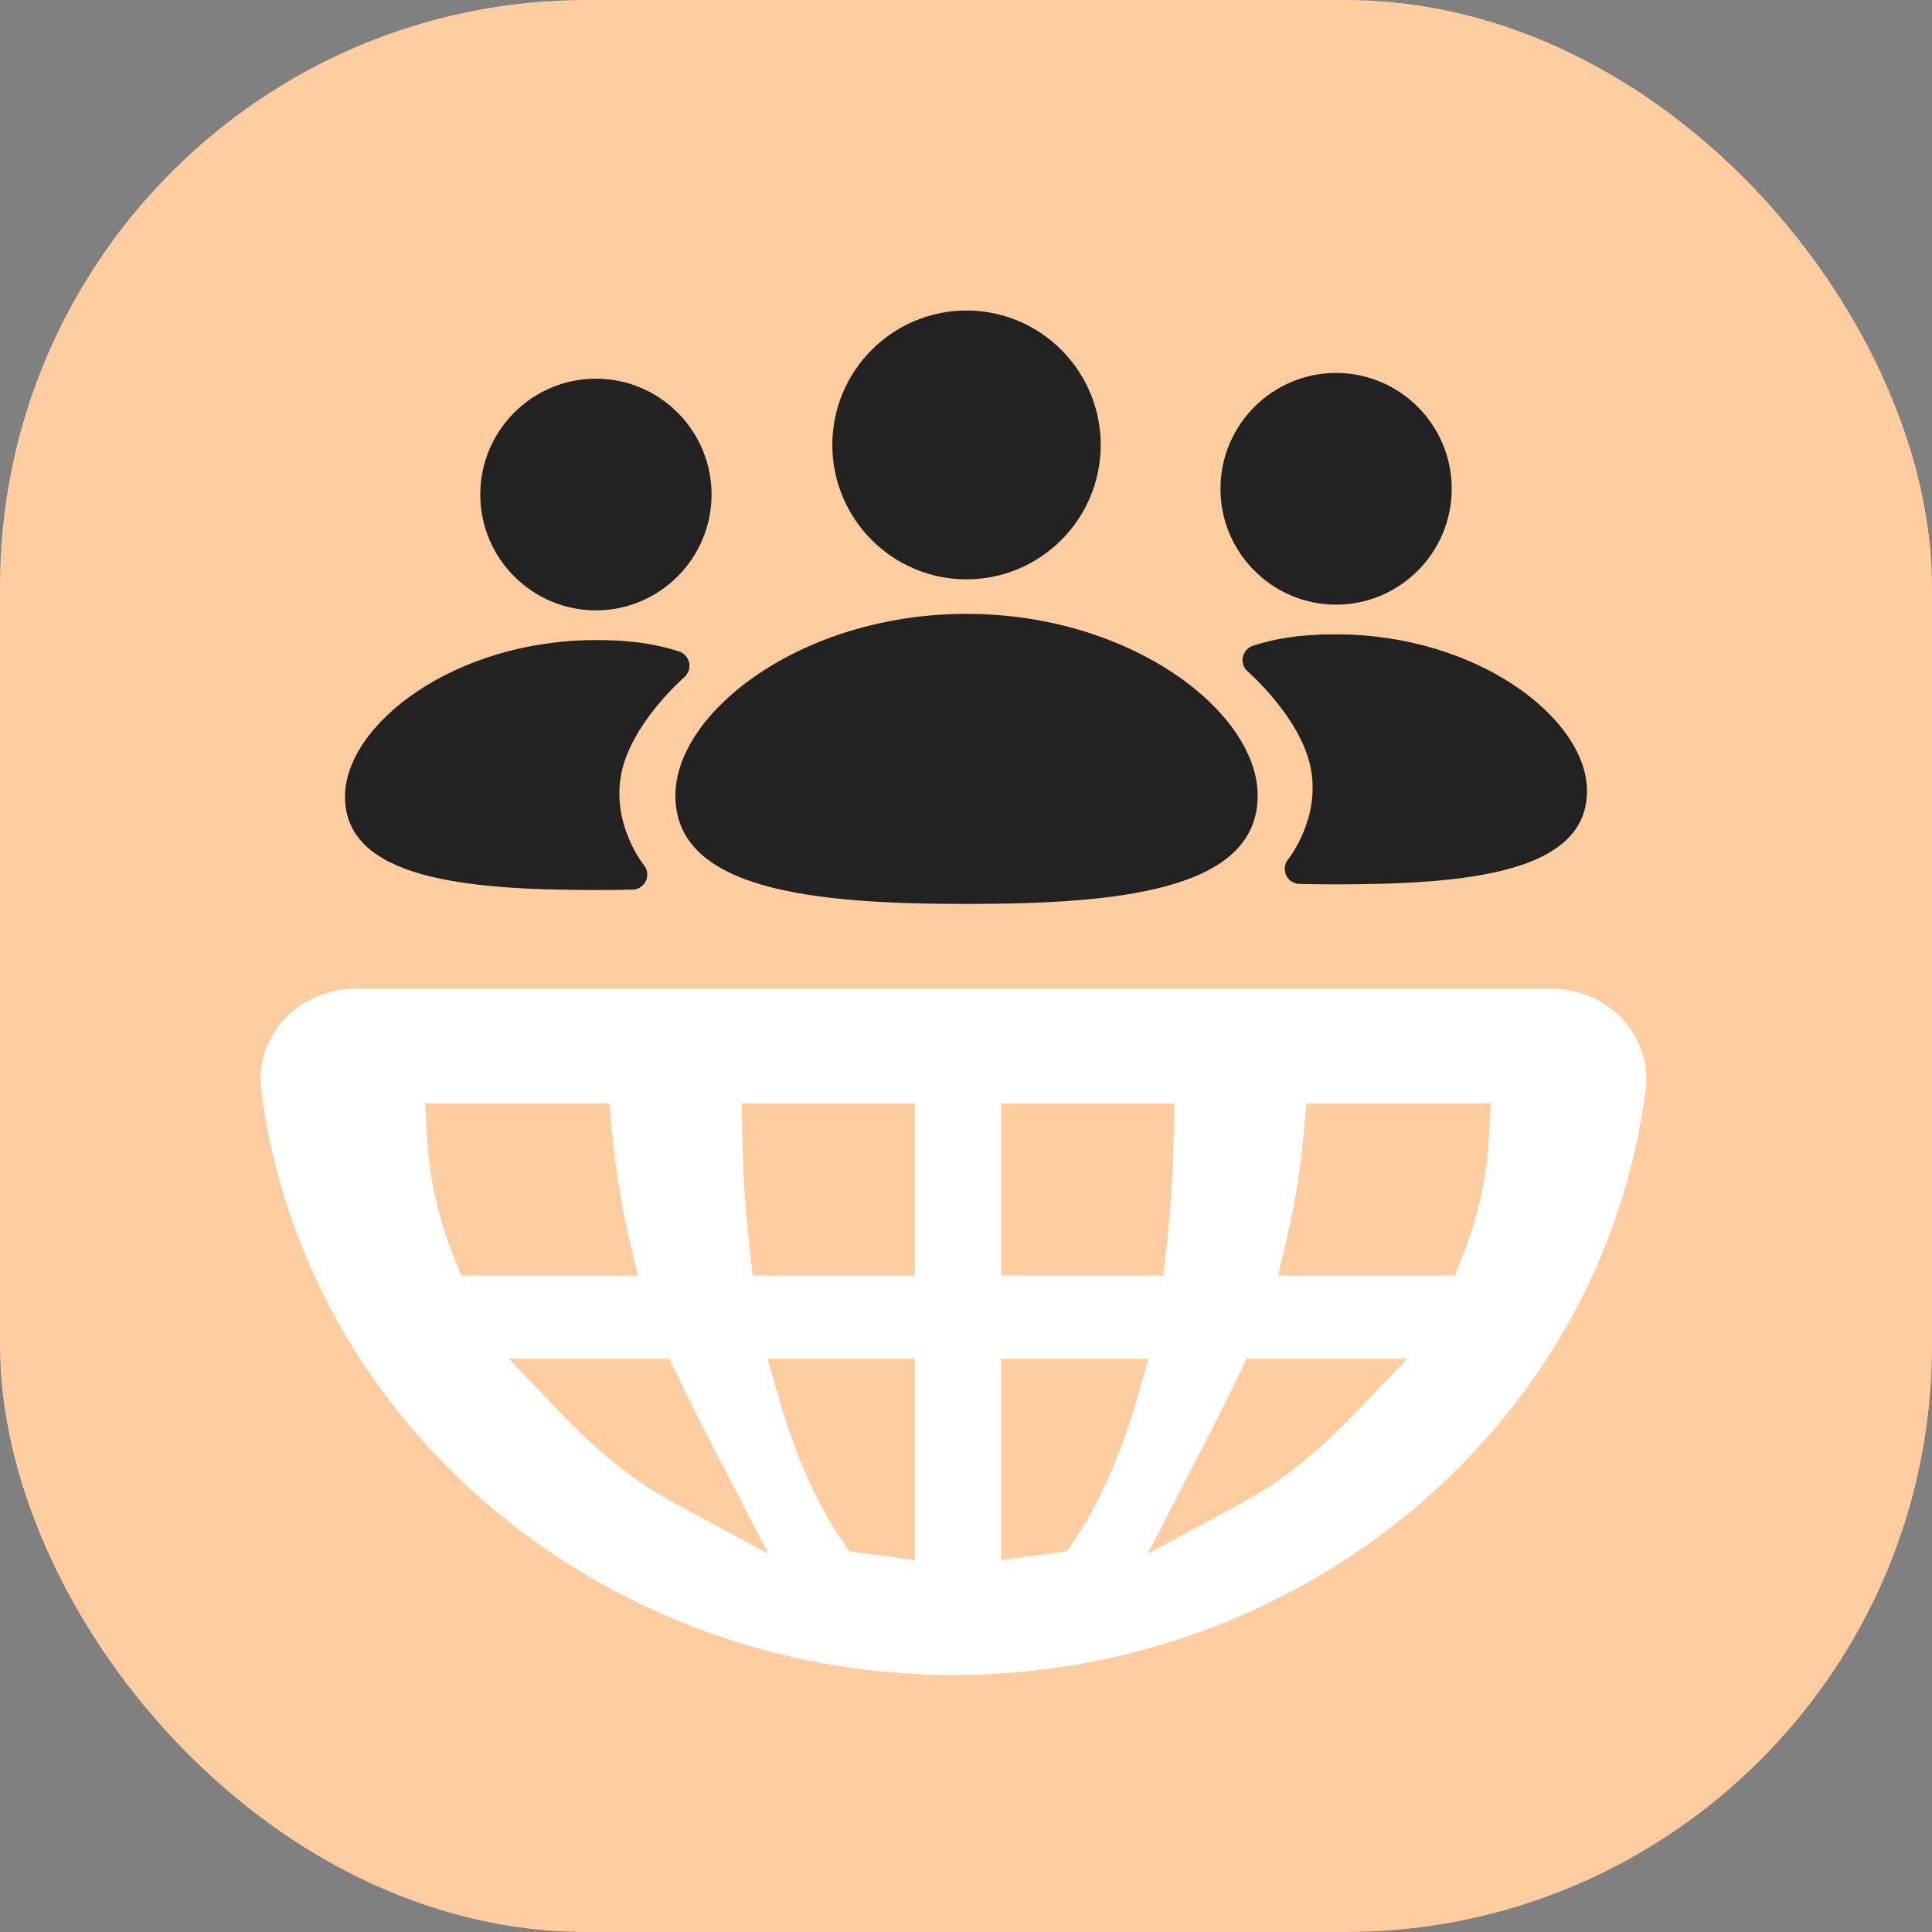 <svg width="56" height="56" viewBox="0 0 56 56" fill="none" xmlns="http://www.w3.org/2000/svg">
<rect x="0" y="0" width="56" height="56" fill="#808080" stroke="none"/>
<rect width="56" height="56" rx="17" fill="#FFCD9F"/>
<path d="M28.015 16.793C30.16 16.793 31.905 15.045 31.905 12.897C31.905 10.748 30.16 9 28.015 9C25.87 9 24.125 10.748 24.125 12.897C24.125 15.045 25.87 16.793 28.015 16.793ZM28.015 17.793C23.262 17.793 19.576 20.626 19.576 23.062C19.576 25.82 23.632 26.201 28.015 26.201C32.398 26.201 36.454 25.82 36.454 23.062C36.454 20.626 32.768 17.793 28.015 17.793ZM38.727 17.526C40.575 17.526 42.079 16.019 42.079 14.168C42.079 12.316 40.575 10.81 38.727 10.81C36.879 10.81 35.376 12.316 35.376 14.168C35.376 16.019 36.879 17.526 38.727 17.526ZM38.727 18.387C38.074 18.387 37.209 18.425 36.316 18.718C36.166 18.768 36.055 18.894 36.024 19.049C35.993 19.204 36.048 19.363 36.168 19.466C36.183 19.479 37.694 20.793 37.988 22.244C38.287 23.72 37.353 24.888 37.338 24.906C37.232 25.035 37.208 25.213 37.277 25.366C37.347 25.518 37.497 25.618 37.665 25.621C38.011 25.629 38.366 25.633 38.727 25.633C42.505 25.633 46 25.305 46 22.928C46 20.828 42.823 18.387 38.727 18.387ZM20.625 14.334C20.625 12.482 19.121 10.976 17.273 10.976C15.425 10.976 13.921 12.482 13.921 14.334C13.921 16.185 15.425 17.692 17.273 17.692C19.121 17.692 20.625 16.185 20.625 14.334ZM10 23.094C10 25.471 13.495 25.798 17.273 25.798C17.634 25.798 17.989 25.795 18.335 25.787C18.503 25.784 18.653 25.684 18.723 25.532C18.792 25.379 18.768 25.201 18.662 25.072C18.647 25.054 17.713 23.885 18.012 22.41C18.306 20.958 19.817 19.645 19.832 19.632C19.952 19.529 20.007 19.37 19.976 19.215C19.945 19.06 19.834 18.934 19.684 18.884C18.791 18.591 17.926 18.553 17.273 18.553C13.177 18.553 10 20.994 10 23.094Z" fill="#222222"/>
<g clip-path="url(#clip0_4458_3003)">
<path d="M27.801 16.107C30.297 16.107 32.326 14.165 32.326 11.778C32.326 9.391 30.297 7.45 27.801 7.45C25.306 7.45 23.276 9.391 23.276 11.778C23.276 14.165 25.306 16.107 27.801 16.107ZM27.801 17.217C22.272 17.217 17.983 20.364 17.983 23.071C17.983 26.134 22.702 26.557 27.801 26.557C32.901 26.557 37.619 26.134 37.619 23.071C37.619 20.364 33.331 17.217 27.801 17.217ZM40.263 16.92C42.414 16.92 44.163 15.247 44.163 13.19C44.163 11.133 42.414 9.46 40.263 9.46C38.113 9.46 36.364 11.133 36.364 13.19C36.364 15.247 38.113 16.92 40.263 16.92ZM40.263 17.877C39.503 17.877 38.497 17.919 37.458 18.245C37.284 18.3 37.154 18.44 37.119 18.612C37.083 18.784 37.147 18.961 37.286 19.075C37.304 19.09 39.062 20.549 39.404 22.162C39.751 23.8 38.664 25.098 38.647 25.118C38.524 25.262 38.496 25.46 38.577 25.629C38.657 25.799 38.833 25.909 39.028 25.913C39.431 25.922 39.843 25.925 40.263 25.925C44.658 25.925 48.724 25.562 48.724 22.922C48.724 20.589 45.028 17.877 40.263 17.877ZM19.203 13.374C19.203 11.318 17.454 9.645 15.304 9.645C13.154 9.645 11.405 11.318 11.405 13.374C11.405 15.431 13.154 17.104 15.304 17.104C17.454 17.104 19.203 15.431 19.203 13.374ZM6.843 23.106C6.843 25.746 10.91 26.11 15.304 26.11C15.724 26.11 16.137 26.106 16.54 26.098C16.735 26.093 16.91 25.983 16.991 25.813C17.071 25.644 17.044 25.446 16.92 25.303C16.903 25.283 15.816 23.985 16.164 22.346C16.506 20.733 18.264 19.274 18.282 19.26C18.421 19.145 18.485 18.968 18.449 18.797C18.413 18.625 18.283 18.484 18.109 18.43C17.07 18.103 16.064 18.061 15.304 18.061C10.539 18.061 6.843 20.773 6.843 23.106ZM47.035 29.547C46.511 28.981 45.758 28.656 44.968 28.656H10.302C9.512 28.656 8.759 28.981 8.235 29.547C7.718 30.106 7.475 30.849 7.569 31.585C8.806 41.257 17.433 48.55 27.635 48.55C37.838 48.55 46.464 41.257 47.701 31.585C47.795 30.849 47.553 30.106 47.035 29.547ZM13.134 36.384C12.695 35.275 12.44 34.116 12.375 32.941L12.323 31.979H17.666L17.741 32.814C17.834 33.851 17.998 34.876 18.227 35.862L18.487 36.974H13.367L13.134 36.384ZM19.567 43.577C18.409 42.95 17.373 42.129 16.212 40.914L14.751 39.385H19.402L19.657 39.917C20.03 40.694 20.503 41.623 20.893 42.376L22.27 45.037L19.567 43.577ZM26.514 45.219L24.617 44.961L24.386 44.621C23.667 43.565 23.059 42.192 22.581 40.541L22.247 39.385H26.514V45.219ZM26.514 36.974H21.817L21.726 36.16C21.605 35.09 21.534 33.995 21.515 32.908L21.499 31.979H26.514V36.974ZM29.021 31.979H34.035L34.019 32.908C33.999 33.995 33.929 35.09 33.808 36.159L33.717 36.974H29.021V31.979ZM31.148 44.622L30.916 44.962L29.021 45.219V39.385H33.289L32.953 40.542C32.474 42.198 31.866 43.571 31.148 44.622ZM39.323 40.914C38.162 42.128 37.127 42.949 35.966 43.577L33.264 45.037L34.641 42.376C35.031 41.623 35.505 40.694 35.877 39.918L36.132 39.385H40.784L39.323 40.914ZM43.159 32.941C43.094 34.117 42.838 35.275 42.4 36.383L42.166 36.974L37.046 36.974L37.307 35.862C37.537 34.876 37.701 33.851 37.793 32.815L37.867 31.979H43.211L43.159 32.941Z" fill="white"/>
</g>
<defs>
<clipPath id="clip0_4458_3003">
<rect width="42" height="21" fill="white" transform="translate(7 28)"/>
</clipPath>
</defs>
</svg>
